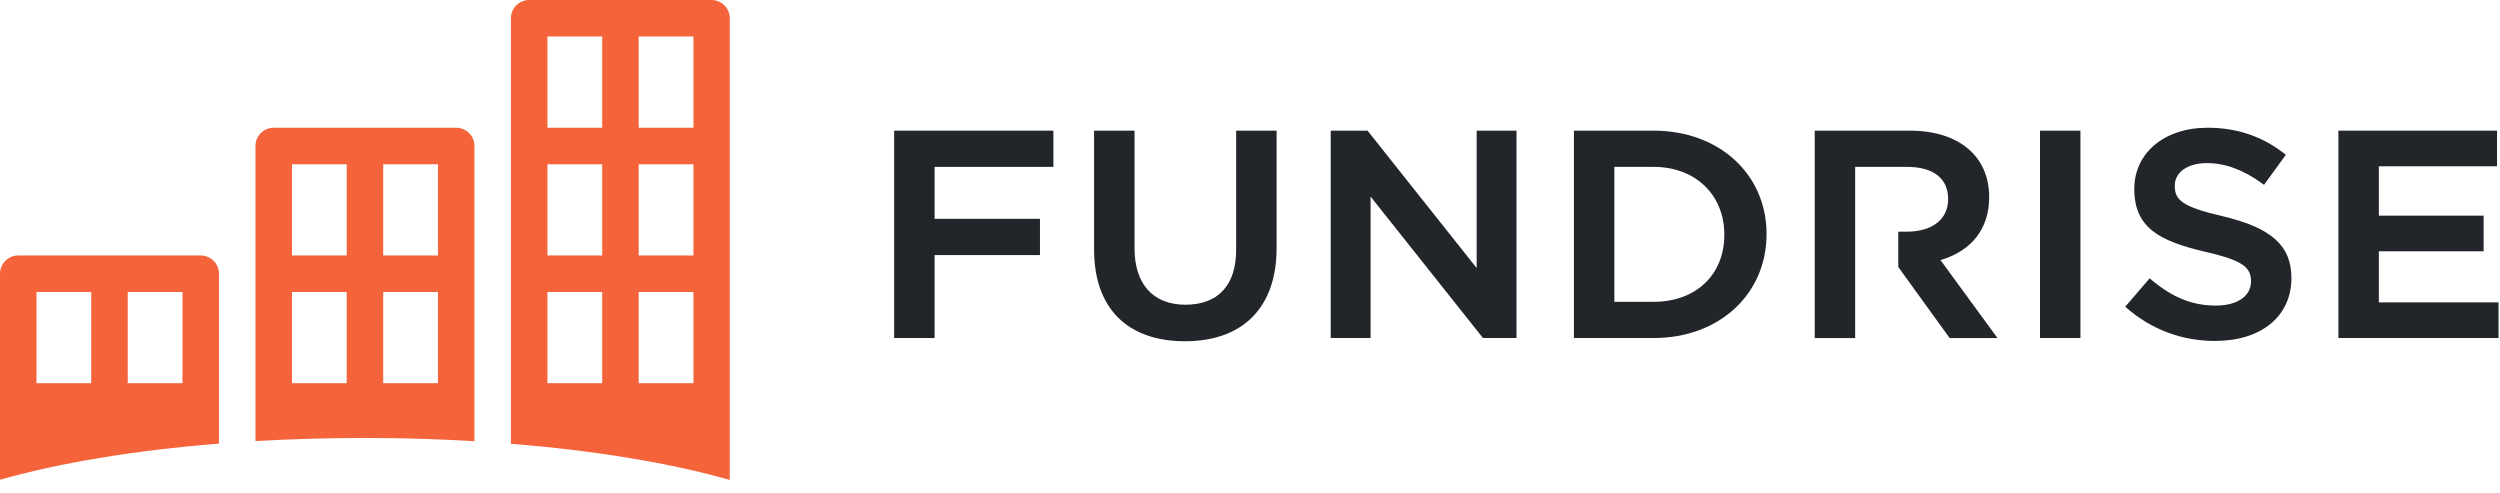 <?xml version="1.0" encoding="UTF-8"?>
<svg xmlns="http://www.w3.org/2000/svg" xmlns:xlink="http://www.w3.org/1999/xlink" width="137px" height="27px" viewBox="0 0 137 27" version="1.1">
  <!-- Generator: Sketch 61.2 (89653) - https://sketch.com -->
  <title>Logo / horizontal / full color / black</title>
  <desc>Created with Sketch.</desc>
  <g id="Header-/-Footer" stroke="none" stroke-width="1" fill="none" fill-rule="evenodd">
    <g id="Nav-bar-/-Desktop-/-Unauthenticated" transform="translate(-168, -21)">
      <g id="Logo-/-horizontal-/-full-color-/-black" transform="translate(168, 17)">
        <g id="Group" transform="translate(0, 4)">
          <g id="Logo-/-wordmark-/-black" transform="translate(49, 7)" fill="#22262A">
            <g id="wordmark">
              <polygon id="Fill-1-copy" points="0 0.159 0 11.524 2.216 11.524 2.216 6.978 7.99 6.978 7.99 4.992 2.216 4.992 2.216 2.145 8.726 2.145 8.726 0.159"></polygon>
              <polygon id="Fill-11-copy" points="81.361 9.57 81.361 6.771 87.102 6.771 87.102 4.818 81.361 4.818 81.361 2.113 87.837 2.113 87.837 0.159 79.144 0.159 79.144 11.524 87.919 11.524 87.919 9.57"></polygon>
              <path d="M18.741,6.688 C18.741,8.629 17.755,9.698 15.964,9.698 C14.19,9.698 13.173,8.571 13.173,6.608 L13.173,0.16 L10.956,0.16 L10.956,6.688 C10.956,9.873 12.769,11.7 15.932,11.7 C19.126,11.7 20.958,9.838 20.958,6.592 L20.958,0.16 L18.741,0.16 L18.741,6.688 L18.741,6.688 Z" id="Fill-2-copy"></path>
              <polygon id="Fill-4-copy" points="31.921 7.688 25.971 0.198 25.941 0.16 23.923 0.16 23.923 11.524 26.107 11.524 26.107 3.772 32.237 11.486 32.267 11.524 34.105 11.524 34.105 0.16 31.921 0.16"></polygon>
              <path d="M41.622,9.539 L39.467,9.539 L39.467,2.145 L41.622,2.145 C43.901,2.145 45.494,3.672 45.494,5.858 C45.494,8.059 43.937,9.539 41.622,9.539 M41.622,0.16 L37.251,0.16 L37.251,11.524 L41.622,11.524 C45.206,11.524 47.808,9.128 47.808,5.826 C47.808,2.543 45.206,0.16 41.622,0.16" id="Fill-6-copy"></path>
              <polygon id="Fill-8-copy" points="62.792 11.524 65.008 11.524 65.008 0.16 62.792 0.16"></polygon>
              <path d="M72.813,4.852 C70.575,4.331 70.176,3.96 70.176,3.178 C70.176,2.436 70.884,1.938 71.938,1.938 C72.945,1.938 73.941,2.307 74.984,3.067 L75.068,3.128 L76.264,1.484 L76.189,1.425 C74.965,0.466 73.584,9.000225e-05 71.971,9.000225e-05 C69.608,9.000225e-05 67.959,1.379 67.959,3.353 C67.959,5.48 69.326,6.206 71.849,6.8 C73.993,7.283 74.355,7.691 74.355,8.426 C74.355,9.228 73.599,9.746 72.429,9.746 C71.144,9.746 70.05,9.306 68.881,8.319 L68.802,8.252 L67.462,9.807 L67.536,9.872 C68.897,11.058 70.572,11.684 72.38,11.684 C74.926,11.684 76.57,10.329 76.57,8.234 C76.57,6.466 75.482,5.486 72.813,4.852" id="Fill-10-copy"></path>
              <path d="M57.34,7.254 C59.061,6.743 60.007,5.521 60.007,3.801 C60.007,1.554 58.337,0.159 55.651,0.159 L50.446,0.159 L50.446,11.525 L52.663,11.525 L52.663,2.145 L55.489,2.145 C56.951,2.145 57.758,2.773 57.758,3.912 C57.758,5.011 56.894,5.694 55.504,5.694 L55.026,5.694 L55.026,7.632 L57.809,11.482 L57.84,11.525 L60.462,11.525 L57.34,7.254 L57.34,7.254 Z" id="Fill-12-copy"></path>
            </g>
          </g>
          <g id="Logo-/-glyph-/-orange" fill="#F4633A">
            <g id="glyph">
              <path d="M14,24.17 L14,8 C14,7.448 14.448,7 15,7 L25,7 C25.552,7 26,7.448 26,8 L26,24.18 C24.07,24.06 22.06,24 20,24 C17.94,24 15.93,24.06 14,24.17 Z M16,16 L19,16 L19,21 L16,21 L16,16 L16,16 Z M21,16 L24,16 L24,21 L21,21 L21,16 L21,16 Z M16,9 L19,9 L19,14 L16,14 L16,9 L16,9 Z M21,9 L24,9 L24,14 L21,14 L21,9 L21,9 Z" id="Shape-copy-copy"></path>
              <path d="M28,24.32 L28,1 C28,0.448 28.448,-2.30926389e-14 29,-2.30926389e-14 L38.99,-2.30926389e-14 C39.542,-2.30926389e-14 39.99,0.448 39.99,1 L39.99,26.3 C36.79,25.39 32.66,24.69 28,24.32 Z M33,16 L33,21 L30,21 L30,16 L33,16 Z M38,16 L38,21 L35,21 L35,16 L38,16 Z M33,9 L33,14 L30,14 L30,9 L33,9 Z M38,9 L38,14 L35,14 L35,9 L38,9 Z M33,2 L33,7 L30,7 L30,2 L33,2 Z M38,2 L38,7 L35,7 L35,2 L38,2 Z" id="Shape-copy-copy"></path>
              <path d="M0,26.29 L0,15 C0,14.448 0.448,14 1,14 L11,14 C11.552,14 12,14.448 12,15 L12,24.31 C7.33,24.68 3.2,25.38 0,26.29 Z M2,16 L5,16 L5,21 L2,21 L2,16 L2,16 Z M7,16 L10,16 L10,21 L7,21 L7,16 L7,16 Z" id="Shape-copy-copy"></path>
            </g>
          </g>
        </g>
      </g>
    </g>
  </g>
</svg>
